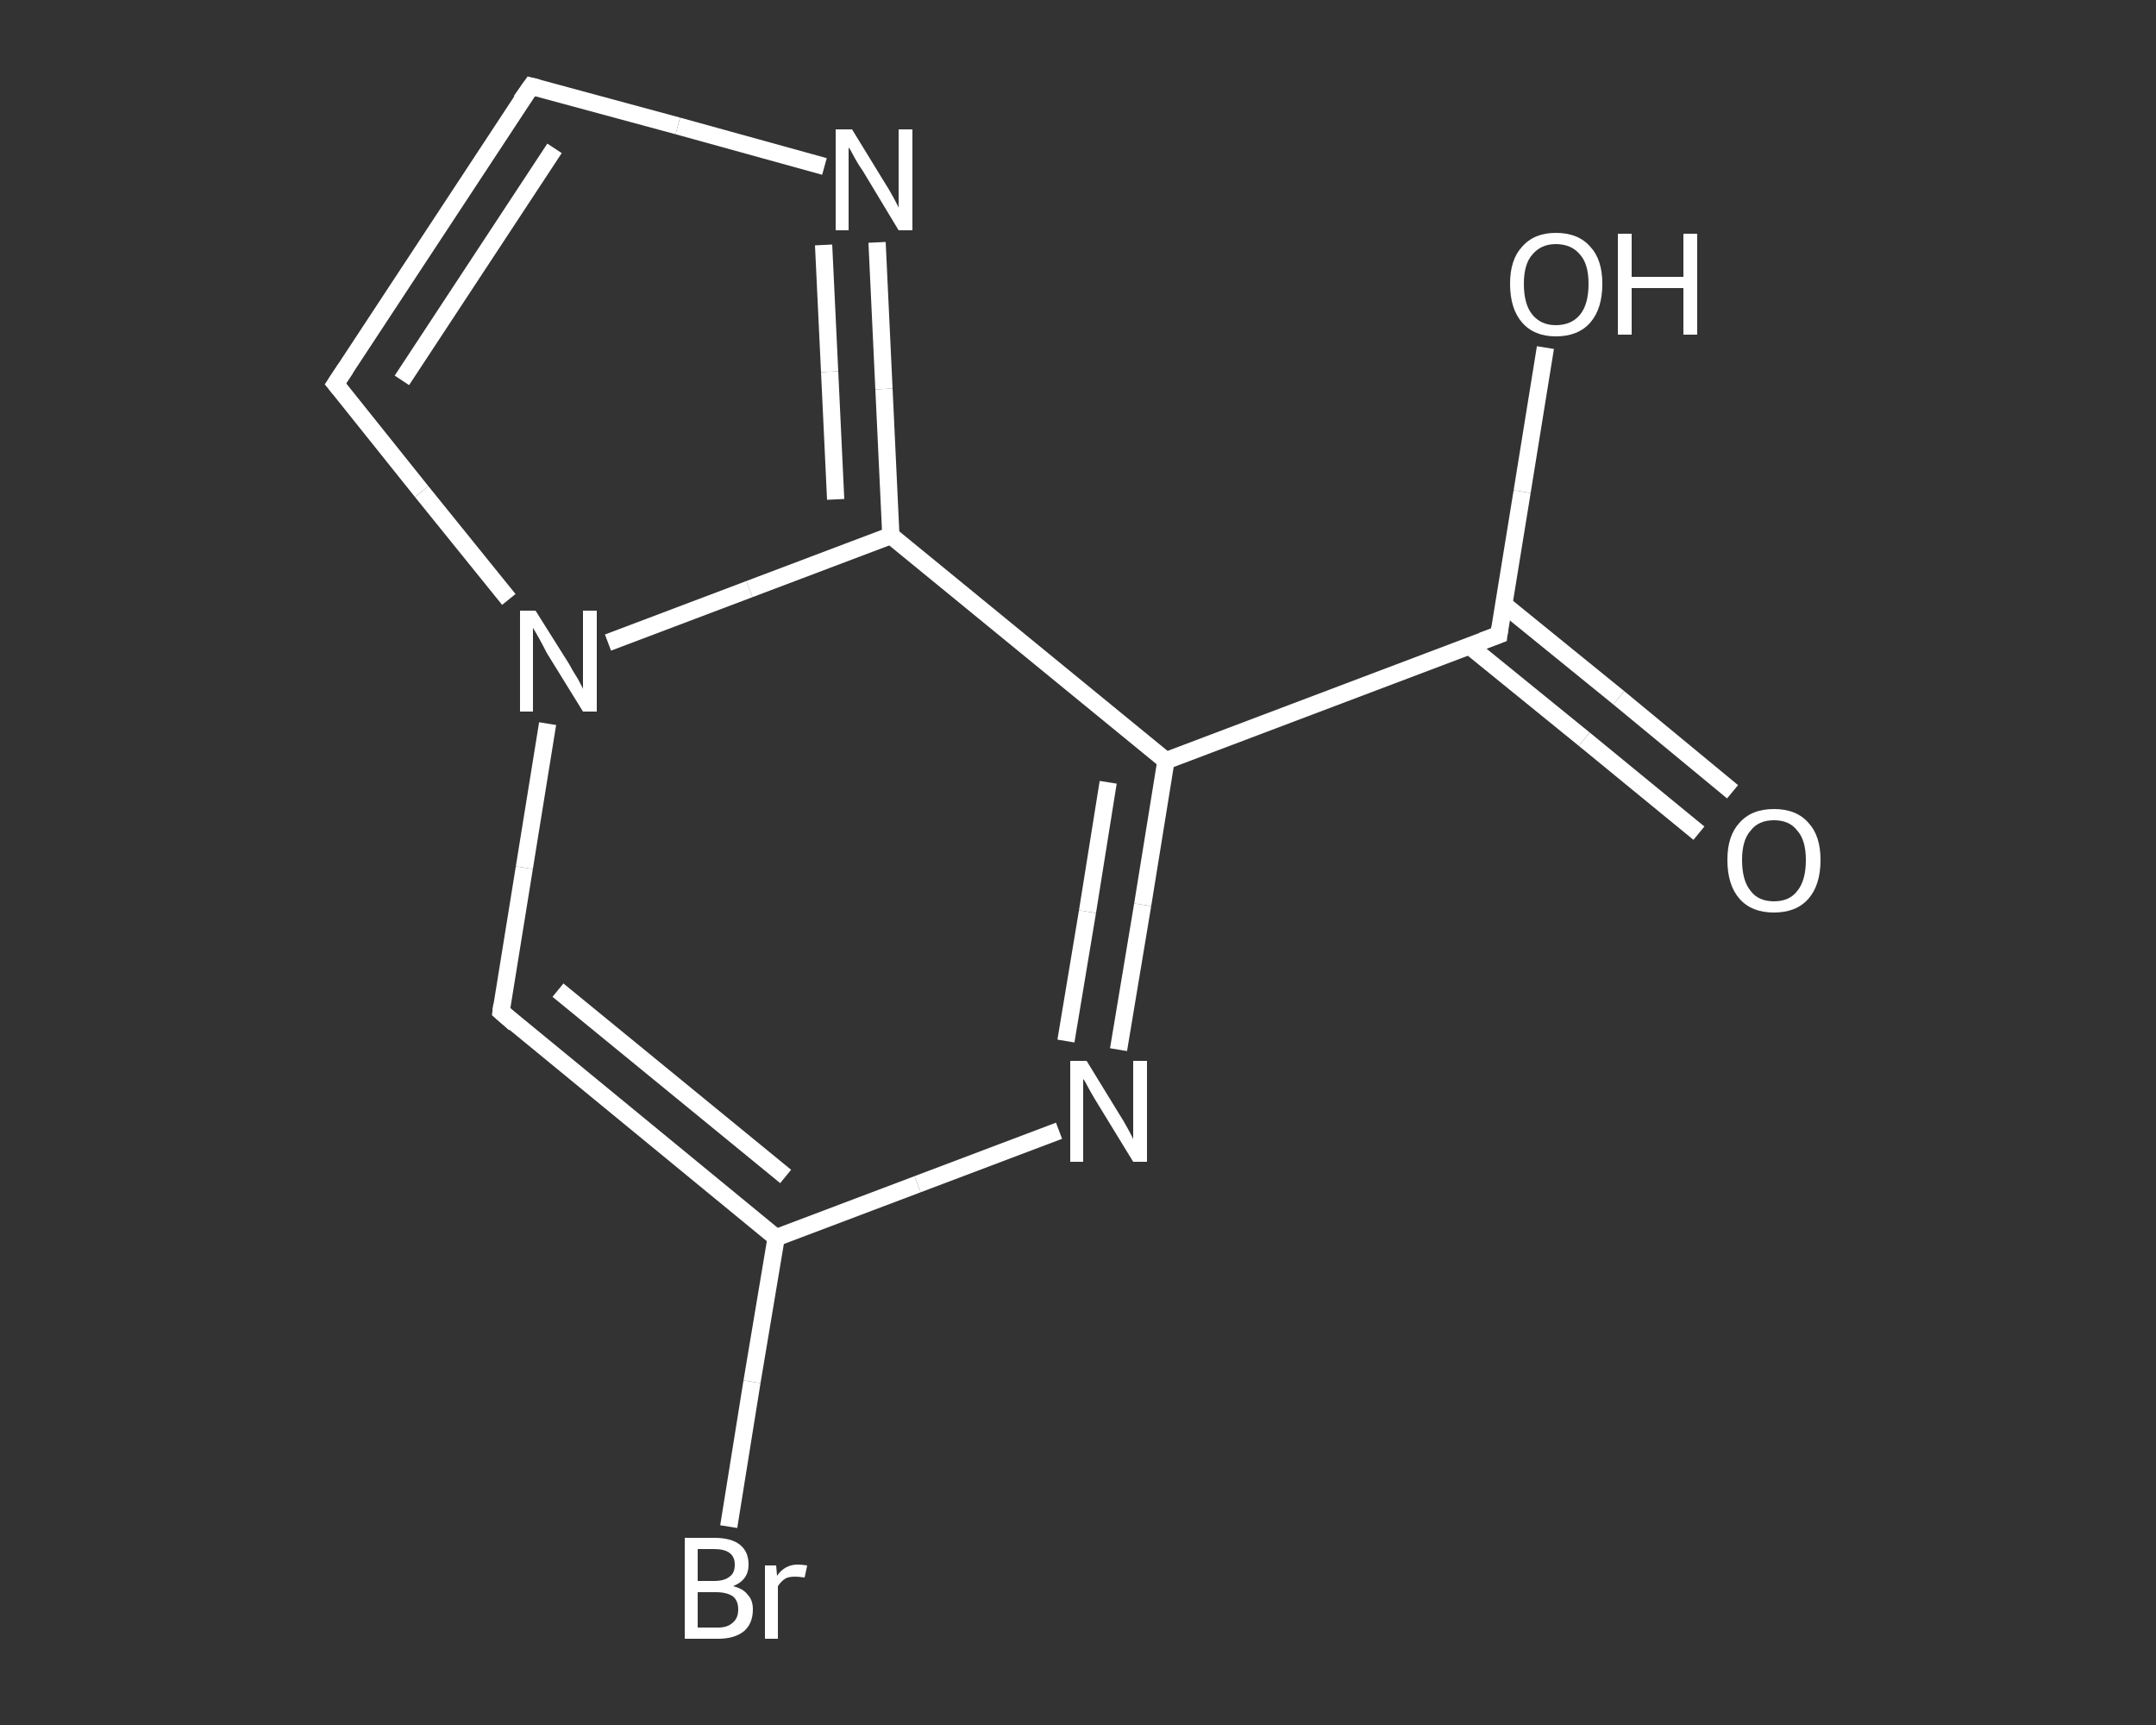 <?xml version='1.0' encoding='iso-8859-1'?>
<svg version='1.1' baseProfile='full'
              xmlns='http://www.w3.org/2000/svg'
                      xmlns:rdkit='http://www.rdkit.org/xml'
                      xmlns:xlink='http://www.w3.org/1999/xlink'
                  xml:space='preserve'
width='250px' height='200px' viewBox='0 0 250 200'>
<rect x="0" y="0" width="250" height="200" fill="#333333" stroke="none"/>
<!-- END OF HEADER -->
<rect style='opacity:1.0;fill:transparent;stroke:none' width='250.0' height='200.0' x='0.0' y='0.0'> </rect>
<path class='bond-0 atom-0 atom-1' d='M 197.0,96.6 L 183.7,85.7' style='fill:none;fill-rule:evenodd;stroke:#FFFFFF;stroke-width:2.0px;stroke-linecap:butt;stroke-linejoin:miter;stroke-opacity:1' />
<path class='bond-0 atom-0 atom-1' d='M 183.7,85.7 L 170.4,74.9' style='fill:none;fill-rule:evenodd;stroke:#FFFFFF;stroke-width:2.0px;stroke-linecap:butt;stroke-linejoin:miter;stroke-opacity:1' />
<path class='bond-0 atom-0 atom-1' d='M 200.9,91.8 L 187.7,80.9' style='fill:none;fill-rule:evenodd;stroke:#FFFFFF;stroke-width:2.0px;stroke-linecap:butt;stroke-linejoin:miter;stroke-opacity:1' />
<path class='bond-0 atom-0 atom-1' d='M 187.7,80.9 L 174.4,70.1' style='fill:none;fill-rule:evenodd;stroke:#FFFFFF;stroke-width:2.0px;stroke-linecap:butt;stroke-linejoin:miter;stroke-opacity:1' />
<path class='bond-1 atom-1 atom-2' d='M 173.8,73.6 L 176.5,57.0' style='fill:none;fill-rule:evenodd;stroke:#FFFFFF;stroke-width:2.0px;stroke-linecap:butt;stroke-linejoin:miter;stroke-opacity:1' />
<path class='bond-1 atom-1 atom-2' d='M 176.5,57.0 L 179.2,40.3' style='fill:none;fill-rule:evenodd;stroke:#FFFFFF;stroke-width:2.0px;stroke-linecap:butt;stroke-linejoin:miter;stroke-opacity:1' />
<path class='bond-2 atom-1 atom-3' d='M 173.8,73.6 L 135.2,88.2' style='fill:none;fill-rule:evenodd;stroke:#FFFFFF;stroke-width:2.0px;stroke-linecap:butt;stroke-linejoin:miter;stroke-opacity:1' />
<path class='bond-3 atom-3 atom-4' d='M 135.2,88.2 L 132.5,104.9' style='fill:none;fill-rule:evenodd;stroke:#FFFFFF;stroke-width:2.0px;stroke-linecap:butt;stroke-linejoin:miter;stroke-opacity:1' />
<path class='bond-3 atom-3 atom-4' d='M 132.5,104.9 L 129.7,121.7' style='fill:none;fill-rule:evenodd;stroke:#FFFFFF;stroke-width:2.0px;stroke-linecap:butt;stroke-linejoin:miter;stroke-opacity:1' />
<path class='bond-3 atom-3 atom-4' d='M 128.5,90.7 L 126.1,105.7' style='fill:none;fill-rule:evenodd;stroke:#FFFFFF;stroke-width:2.0px;stroke-linecap:butt;stroke-linejoin:miter;stroke-opacity:1' />
<path class='bond-3 atom-3 atom-4' d='M 126.1,105.7 L 123.6,120.7' style='fill:none;fill-rule:evenodd;stroke:#FFFFFF;stroke-width:2.0px;stroke-linecap:butt;stroke-linejoin:miter;stroke-opacity:1' />
<path class='bond-4 atom-4 atom-5' d='M 122.8,131.1 L 106.4,137.3' style='fill:none;fill-rule:evenodd;stroke:#FFFFFF;stroke-width:2.0px;stroke-linecap:butt;stroke-linejoin:miter;stroke-opacity:1' />
<path class='bond-4 atom-4 atom-5' d='M 106.4,137.3 L 90.0,143.5' style='fill:none;fill-rule:evenodd;stroke:#FFFFFF;stroke-width:2.0px;stroke-linecap:butt;stroke-linejoin:miter;stroke-opacity:1' />
<path class='bond-5 atom-5 atom-6' d='M 90.0,143.5 L 87.2,160.2' style='fill:none;fill-rule:evenodd;stroke:#FFFFFF;stroke-width:2.0px;stroke-linecap:butt;stroke-linejoin:miter;stroke-opacity:1' />
<path class='bond-5 atom-5 atom-6' d='M 87.2,160.2 L 84.5,177.0' style='fill:none;fill-rule:evenodd;stroke:#FFFFFF;stroke-width:2.0px;stroke-linecap:butt;stroke-linejoin:miter;stroke-opacity:1' />
<path class='bond-6 atom-5 atom-7' d='M 90.0,143.5 L 58.1,117.3' style='fill:none;fill-rule:evenodd;stroke:#FFFFFF;stroke-width:2.0px;stroke-linecap:butt;stroke-linejoin:miter;stroke-opacity:1' />
<path class='bond-6 atom-5 atom-7' d='M 91.1,136.4 L 64.7,114.8' style='fill:none;fill-rule:evenodd;stroke:#FFFFFF;stroke-width:2.0px;stroke-linecap:butt;stroke-linejoin:miter;stroke-opacity:1' />
<path class='bond-7 atom-7 atom-8' d='M 58.1,117.3 L 60.8,100.6' style='fill:none;fill-rule:evenodd;stroke:#FFFFFF;stroke-width:2.0px;stroke-linecap:butt;stroke-linejoin:miter;stroke-opacity:1' />
<path class='bond-7 atom-7 atom-8' d='M 60.8,100.6 L 63.5,83.9' style='fill:none;fill-rule:evenodd;stroke:#FFFFFF;stroke-width:2.0px;stroke-linecap:butt;stroke-linejoin:miter;stroke-opacity:1' />
<path class='bond-8 atom-8 atom-9' d='M 59.0,69.5 L 48.9,57.0' style='fill:none;fill-rule:evenodd;stroke:#FFFFFF;stroke-width:2.0px;stroke-linecap:butt;stroke-linejoin:miter;stroke-opacity:1' />
<path class='bond-8 atom-8 atom-9' d='M 48.9,57.0 L 38.9,44.5' style='fill:none;fill-rule:evenodd;stroke:#FFFFFF;stroke-width:2.0px;stroke-linecap:butt;stroke-linejoin:miter;stroke-opacity:1' />
<path class='bond-9 atom-9 atom-10' d='M 38.9,44.5 L 61.6,10.0' style='fill:none;fill-rule:evenodd;stroke:#FFFFFF;stroke-width:2.0px;stroke-linecap:butt;stroke-linejoin:miter;stroke-opacity:1' />
<path class='bond-9 atom-9 atom-10' d='M 46.6,44.1 L 64.3,17.2' style='fill:none;fill-rule:evenodd;stroke:#FFFFFF;stroke-width:2.0px;stroke-linecap:butt;stroke-linejoin:miter;stroke-opacity:1' />
<path class='bond-10 atom-10 atom-11' d='M 61.6,10.0 L 78.6,14.6' style='fill:none;fill-rule:evenodd;stroke:#FFFFFF;stroke-width:2.0px;stroke-linecap:butt;stroke-linejoin:miter;stroke-opacity:1' />
<path class='bond-10 atom-10 atom-11' d='M 78.6,14.6 L 95.6,19.3' style='fill:none;fill-rule:evenodd;stroke:#FFFFFF;stroke-width:2.0px;stroke-linecap:butt;stroke-linejoin:miter;stroke-opacity:1' />
<path class='bond-11 atom-11 atom-12' d='M 101.7,28.1 L 102.5,45.1' style='fill:none;fill-rule:evenodd;stroke:#FFFFFF;stroke-width:2.0px;stroke-linecap:butt;stroke-linejoin:miter;stroke-opacity:1' />
<path class='bond-11 atom-11 atom-12' d='M 102.5,45.1 L 103.3,62.1' style='fill:none;fill-rule:evenodd;stroke:#FFFFFF;stroke-width:2.0px;stroke-linecap:butt;stroke-linejoin:miter;stroke-opacity:1' />
<path class='bond-11 atom-11 atom-12' d='M 95.5,28.4 L 96.2,43.1' style='fill:none;fill-rule:evenodd;stroke:#FFFFFF;stroke-width:2.0px;stroke-linecap:butt;stroke-linejoin:miter;stroke-opacity:1' />
<path class='bond-11 atom-11 atom-12' d='M 96.2,43.1 L 96.9,57.9' style='fill:none;fill-rule:evenodd;stroke:#FFFFFF;stroke-width:2.0px;stroke-linecap:butt;stroke-linejoin:miter;stroke-opacity:1' />
<path class='bond-12 atom-12 atom-3' d='M 103.3,62.1 L 135.2,88.2' style='fill:none;fill-rule:evenodd;stroke:#FFFFFF;stroke-width:2.0px;stroke-linecap:butt;stroke-linejoin:miter;stroke-opacity:1' />
<path class='bond-13 atom-12 atom-8' d='M 103.3,62.1 L 86.9,68.3' style='fill:none;fill-rule:evenodd;stroke:#FFFFFF;stroke-width:2.0px;stroke-linecap:butt;stroke-linejoin:miter;stroke-opacity:1' />
<path class='bond-13 atom-12 atom-8' d='M 86.9,68.3 L 70.5,74.5' style='fill:none;fill-rule:evenodd;stroke:#FFFFFF;stroke-width:2.0px;stroke-linecap:butt;stroke-linejoin:miter;stroke-opacity:1' />
<path d='M 173.9,72.8 L 173.8,73.6 L 171.9,74.3' style='fill:none;stroke:#FFFFFF;stroke-width:2.0px;stroke-linecap:butt;stroke-linejoin:miter;stroke-opacity:1;' />
<path d='M 59.7,118.7 L 58.1,117.3 L 58.2,116.5' style='fill:none;stroke:#FFFFFF;stroke-width:2.0px;stroke-linecap:butt;stroke-linejoin:miter;stroke-opacity:1;' />
<path d='M 39.4,45.1 L 38.9,44.5 L 40.1,42.7' style='fill:none;stroke:#FFFFFF;stroke-width:2.0px;stroke-linecap:butt;stroke-linejoin:miter;stroke-opacity:1;' />
<path d='M 60.4,11.7 L 61.6,10.0 L 62.4,10.2' style='fill:none;stroke:#FFFFFF;stroke-width:2.0px;stroke-linecap:butt;stroke-linejoin:miter;stroke-opacity:1;' />
<path class='atom-0' d='M 200.3 99.7
Q 200.3 96.9, 201.7 95.4
Q 203.1 93.8, 205.7 93.8
Q 208.3 93.8, 209.7 95.4
Q 211.1 96.9, 211.1 99.7
Q 211.1 102.6, 209.7 104.2
Q 208.3 105.8, 205.7 105.8
Q 203.1 105.8, 201.7 104.2
Q 200.3 102.6, 200.3 99.7
M 205.7 104.5
Q 207.5 104.5, 208.4 103.3
Q 209.4 102.1, 209.4 99.7
Q 209.4 97.4, 208.4 96.3
Q 207.5 95.1, 205.7 95.1
Q 203.9 95.1, 203.0 96.3
Q 202.0 97.4, 202.0 99.7
Q 202.0 102.1, 203.0 103.3
Q 203.9 104.5, 205.7 104.5
' fill='#FFFFFF'/>
<path class='atom-2' d='M 175.1 32.9
Q 175.1 30.1, 176.5 28.6
Q 177.9 27.0, 180.4 27.0
Q 183.0 27.0, 184.4 28.6
Q 185.8 30.1, 185.8 32.9
Q 185.8 35.8, 184.4 37.4
Q 183.0 39.0, 180.4 39.0
Q 177.9 39.0, 176.5 37.4
Q 175.1 35.8, 175.1 32.9
M 180.4 37.7
Q 182.2 37.7, 183.2 36.5
Q 184.2 35.3, 184.2 32.9
Q 184.2 30.6, 183.2 29.5
Q 182.2 28.3, 180.4 28.3
Q 178.7 28.3, 177.7 29.5
Q 176.7 30.6, 176.7 32.9
Q 176.7 35.3, 177.7 36.5
Q 178.7 37.7, 180.4 37.7
' fill='#FFFFFF'/>
<path class='atom-2' d='M 187.6 27.1
L 189.2 27.1
L 189.2 32.1
L 195.2 32.1
L 195.2 27.1
L 196.8 27.1
L 196.8 38.8
L 195.2 38.8
L 195.2 33.4
L 189.2 33.4
L 189.2 38.8
L 187.6 38.8
L 187.6 27.1
' fill='#FFFFFF'/>
<path class='atom-4' d='M 126.0 123.0
L 129.8 129.2
Q 130.2 129.8, 130.8 130.9
Q 131.4 132.0, 131.4 132.1
L 131.4 123.0
L 133.0 123.0
L 133.0 134.7
L 131.4 134.7
L 127.3 128.0
Q 126.8 127.2, 126.3 126.3
Q 125.8 125.3, 125.6 125.1
L 125.6 134.7
L 124.1 134.7
L 124.1 123.0
L 126.0 123.0
' fill='#FFFFFF'/>
<path class='atom-6' d='M 85.0 183.9
Q 86.2 184.2, 86.7 184.9
Q 87.3 185.5, 87.3 186.6
Q 87.3 188.2, 86.3 189.1
Q 85.2 190.0, 83.3 190.0
L 79.4 190.0
L 79.4 178.3
L 82.8 178.3
Q 84.8 178.3, 85.8 179.1
Q 86.8 179.9, 86.8 181.4
Q 86.8 183.2, 85.0 183.9
M 80.9 179.6
L 80.9 183.3
L 82.8 183.3
Q 84.0 183.3, 84.6 182.8
Q 85.2 182.4, 85.2 181.4
Q 85.2 179.6, 82.8 179.6
L 80.9 179.6
M 83.3 188.7
Q 84.4 188.7, 85.0 188.1
Q 85.6 187.6, 85.6 186.6
Q 85.6 185.6, 85.0 185.1
Q 84.3 184.6, 83.0 184.6
L 80.9 184.6
L 80.9 188.7
L 83.3 188.7
' fill='#FFFFFF'/>
<path class='atom-6' d='M 90.0 181.5
L 90.1 182.7
Q 91.0 181.4, 92.5 181.4
Q 92.9 181.4, 93.6 181.5
L 93.3 182.9
Q 92.6 182.8, 92.2 182.8
Q 91.5 182.8, 91.1 183.0
Q 90.6 183.3, 90.2 183.9
L 90.2 190.0
L 88.7 190.0
L 88.7 181.5
L 90.0 181.5
' fill='#FFFFFF'/>
<path class='atom-8' d='M 62.1 70.8
L 66.0 77.0
Q 66.3 77.6, 67.0 78.7
Q 67.6 79.8, 67.6 79.9
L 67.6 70.8
L 69.2 70.8
L 69.2 82.5
L 67.6 82.5
L 63.4 75.7
Q 63.0 74.9, 62.5 74.0
Q 62.0 73.1, 61.8 72.8
L 61.8 82.5
L 60.3 82.5
L 60.3 70.8
L 62.1 70.8
' fill='#FFFFFF'/>
<path class='atom-11' d='M 98.8 15.0
L 102.6 21.2
Q 103.0 21.8, 103.6 22.9
Q 104.2 24.0, 104.2 24.1
L 104.2 15.0
L 105.8 15.0
L 105.8 26.7
L 104.2 26.7
L 100.1 19.9
Q 99.6 19.2, 99.1 18.3
Q 98.6 17.3, 98.4 17.1
L 98.4 26.7
L 96.9 26.7
L 96.9 15.0
L 98.8 15.0
' fill='#FFFFFF'/>
</svg>
